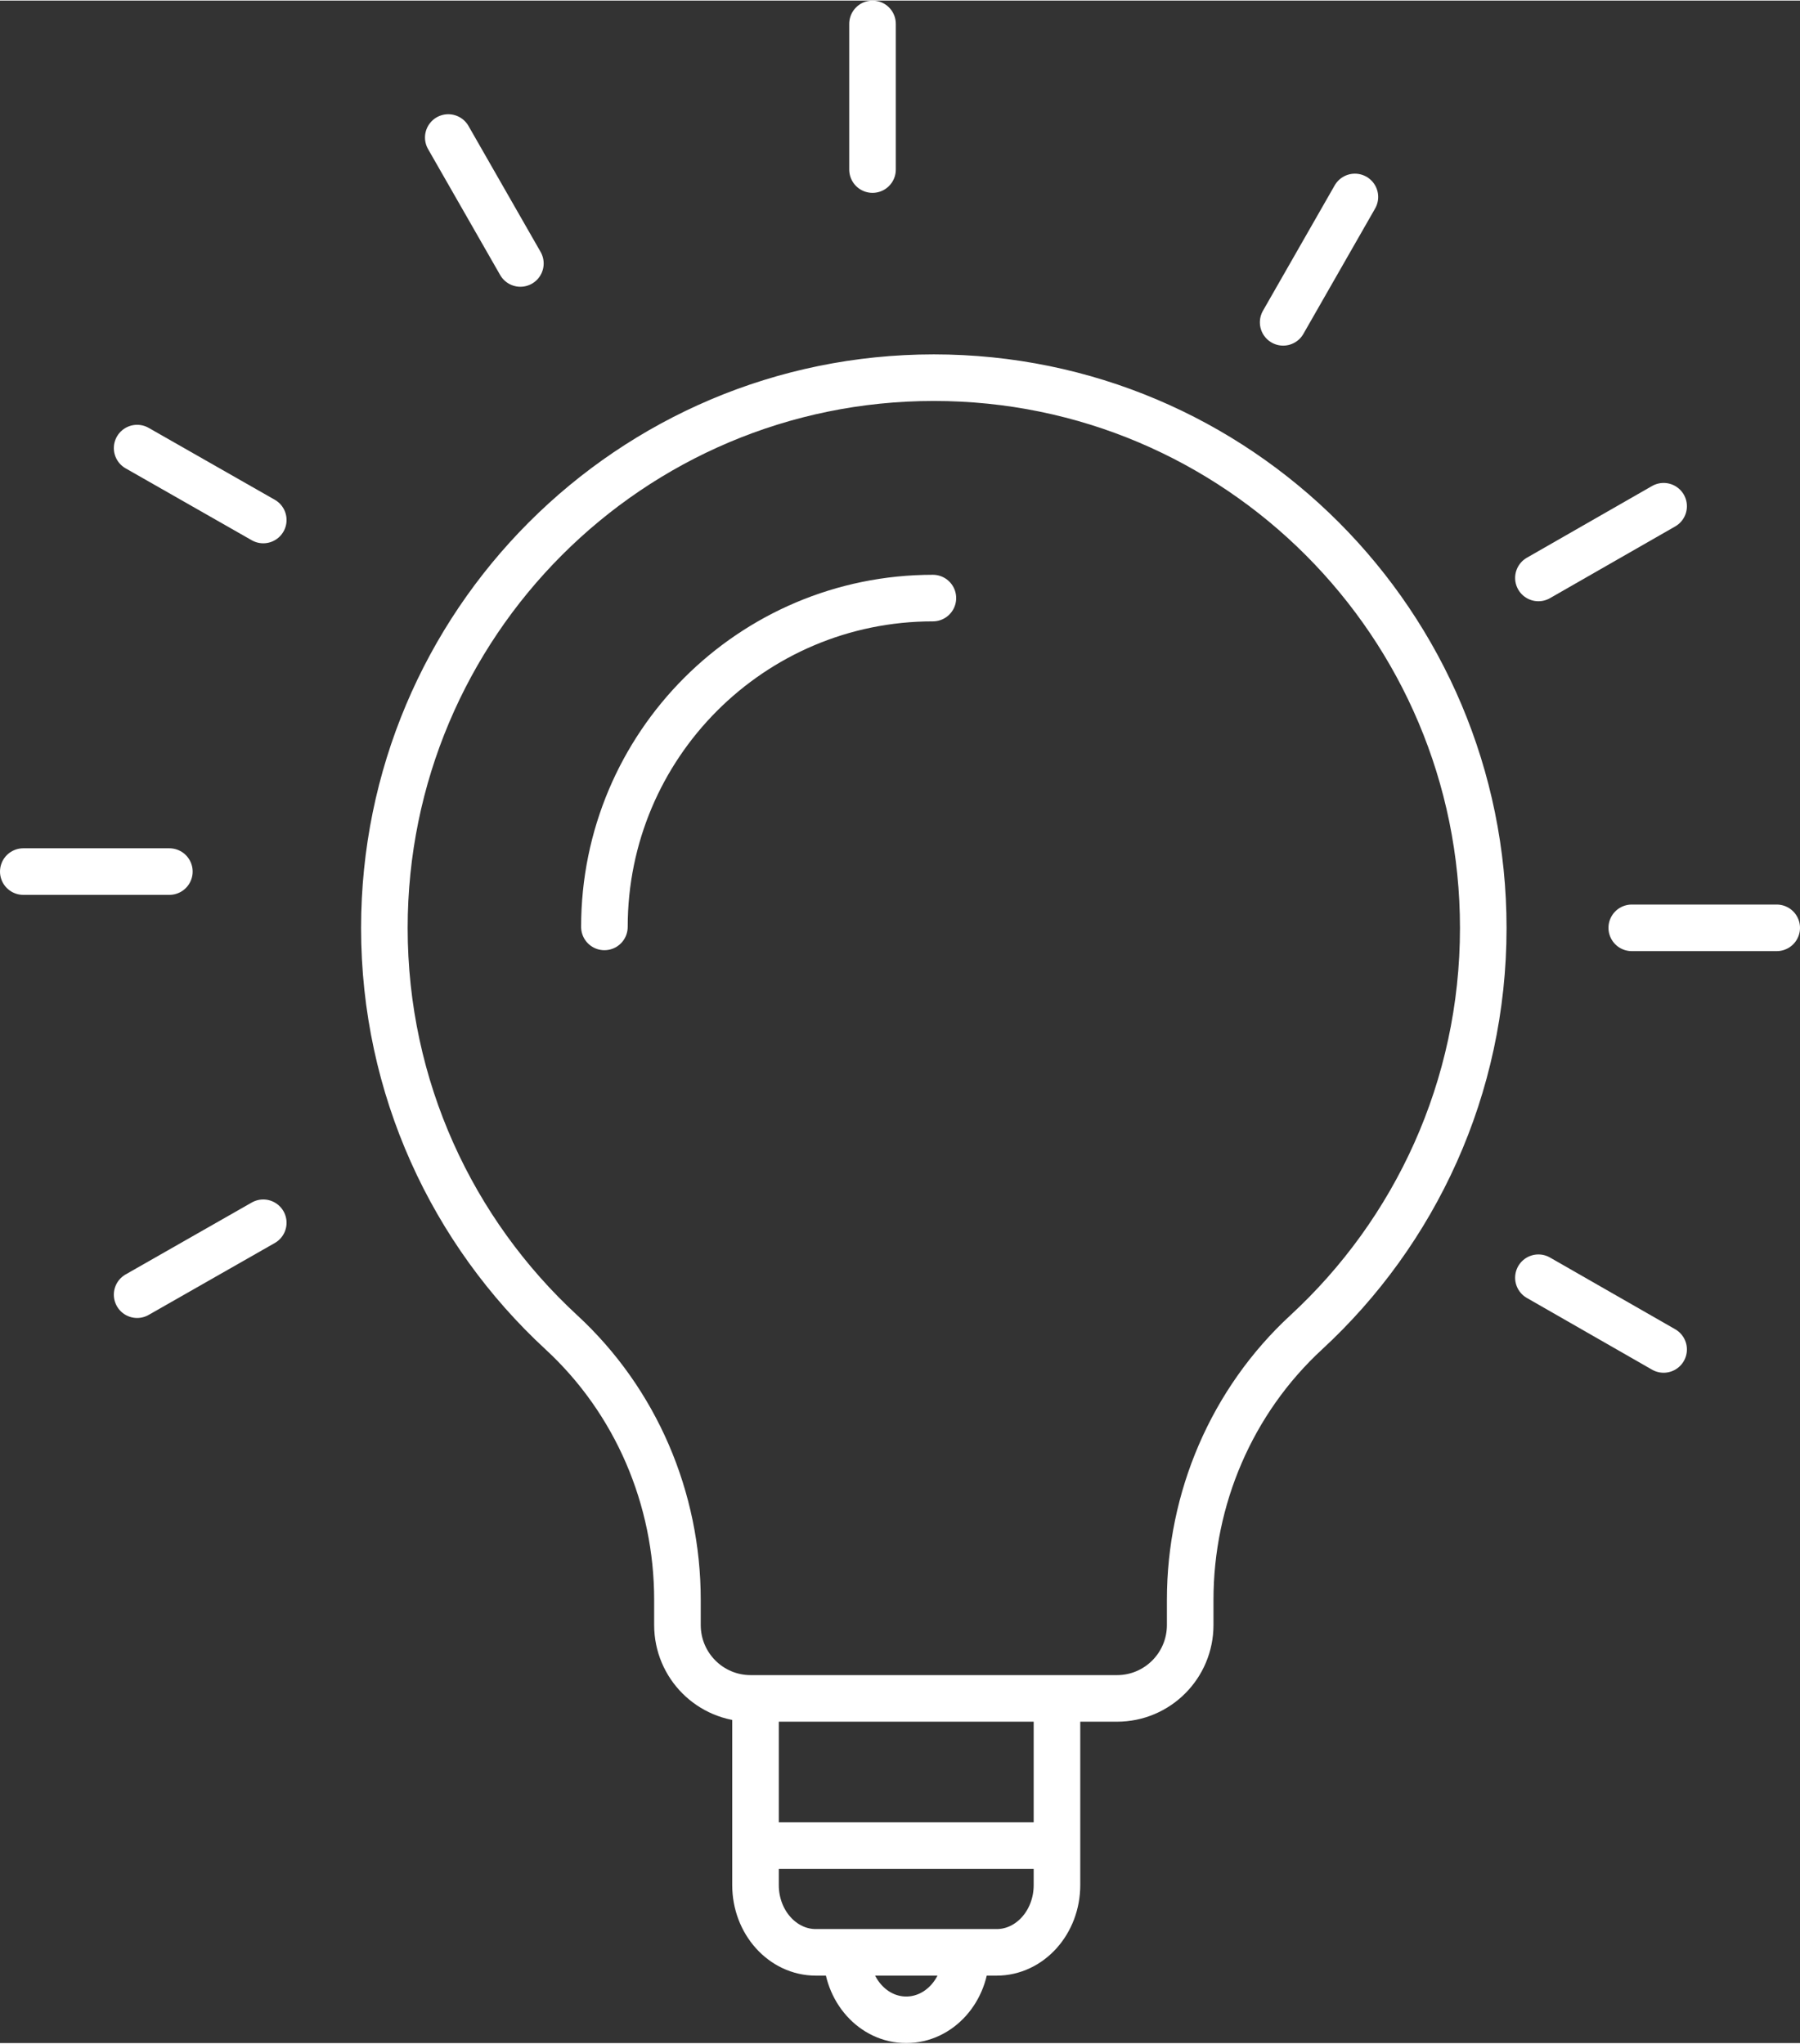 <?xml version="1.0" encoding="UTF-8"?><svg xmlns="http://www.w3.org/2000/svg" id="Layer_265c20e3ee172d" data-name="Layer 2" viewBox="0 0 96.61 109.63" aria-hidden="true" width="96px" height="109px">
  <rect x="0" y="0" width="96.61" height="109.63" fill="#333333" stroke="none"/>
  <defs><linearGradient class="cerosgradient" data-cerosgradient="true" id="CerosGradient_idecda4bfa9" gradientUnits="userSpaceOnUse" x1="50%" y1="100%" x2="50%" y2="0%"><stop offset="0%" stop-color="#d1d1d1"/><stop offset="100%" stop-color="#d1d1d1"/></linearGradient><linearGradient/>
    <style>
      .cls-1-65c20e3ee172d{
        stroke-linecap: round;
      }

      .cls-1-65c20e3ee172d, .cls-2-65c20e3ee172d{
        fill: none;
        stroke: #fff;
        stroke-linejoin: round;
        stroke-width: 2.5px;
      }
    </style>
  </defs>
  <g id="Layer_1-265c20e3ee172d" data-name="Layer 1">
    <g>
      <line class="cls-1-65c20e3ee172d" x1="7.36" y1="69.46" x2="14.13" y2="65.6"/>
      <line class="cls-1-65c20e3ee172d" x1="1.25" y1="46.75" x2="9.09" y2="46.75"/>
      <line class="cls-1-65c20e3ee172d" x1="7.36" y1="24.02" x2="14.13" y2="27.88"/>
      <line class="cls-1-65c20e3ee172d" x1="24.06" y1="7.35" x2="27.93" y2="14.11"/>
      <line class="cls-1-65c20e3ee172d" x1="46.83" y1="1.25" x2="46.83" y2="9.07"/>
      <path class="cls-2-65c20e3ee172d" d="m56.73,91.13v10.02c0,1.99-1.45,3.61-3.24,3.61h-9.7c-1.79,0-3.24-1.62-3.24-3.61v-10.02"/>
      <path class="cls-2-65c20e3ee172d" d="m51.85,104.81c0,1.97-1.43,3.57-3.21,3.57s-3.2-1.6-3.2-3.57"/>
      <line class="cls-1-65c20e3ee172d" x1="40.64" y1="99.03" x2="56.66" y2="99.03"/>
      <line class="cls-1-65c20e3ee172d" x1="89.29" y1="72.4" x2="82.57" y2="68.55"/>
      <line class="cls-1-65c20e3ee172d" x1="95.36" y1="49.77" x2="87.58" y2="49.77"/>
      <line class="cls-1-65c20e3ee172d" x1="89.29" y1="27.14" x2="82.57" y2="30.99"/>
      <line class="cls-1-65c20e3ee172d" x1="72.72" y1="10.54" x2="68.87" y2="17.27"/>
      <g>
        <path class="cls-1-65c20e3ee172d" d="m50.12,20.24c16.29,0,29.49,13.22,29.49,29.54,0,8.58-3.66,16.31-9.5,21.7-4,3.69-6.23,8.92-6.23,14.36v1.35c0,2.18-1.76,3.94-3.93,3.94h-19.66c-2.17,0-3.93-1.76-3.93-3.94v-1.35c0-5.45-2.23-10.67-6.23-14.36-5.84-5.39-9.5-13.12-9.5-21.7,0-16.32,13.2-29.54,29.49-29.54Z"/>
        <path class="cls-1-65c20e3ee172d" d="m32.44,49.72c0-9.75,7.89-17.65,17.63-17.65"/>
      </g>
    </g>
  </g>
</svg>